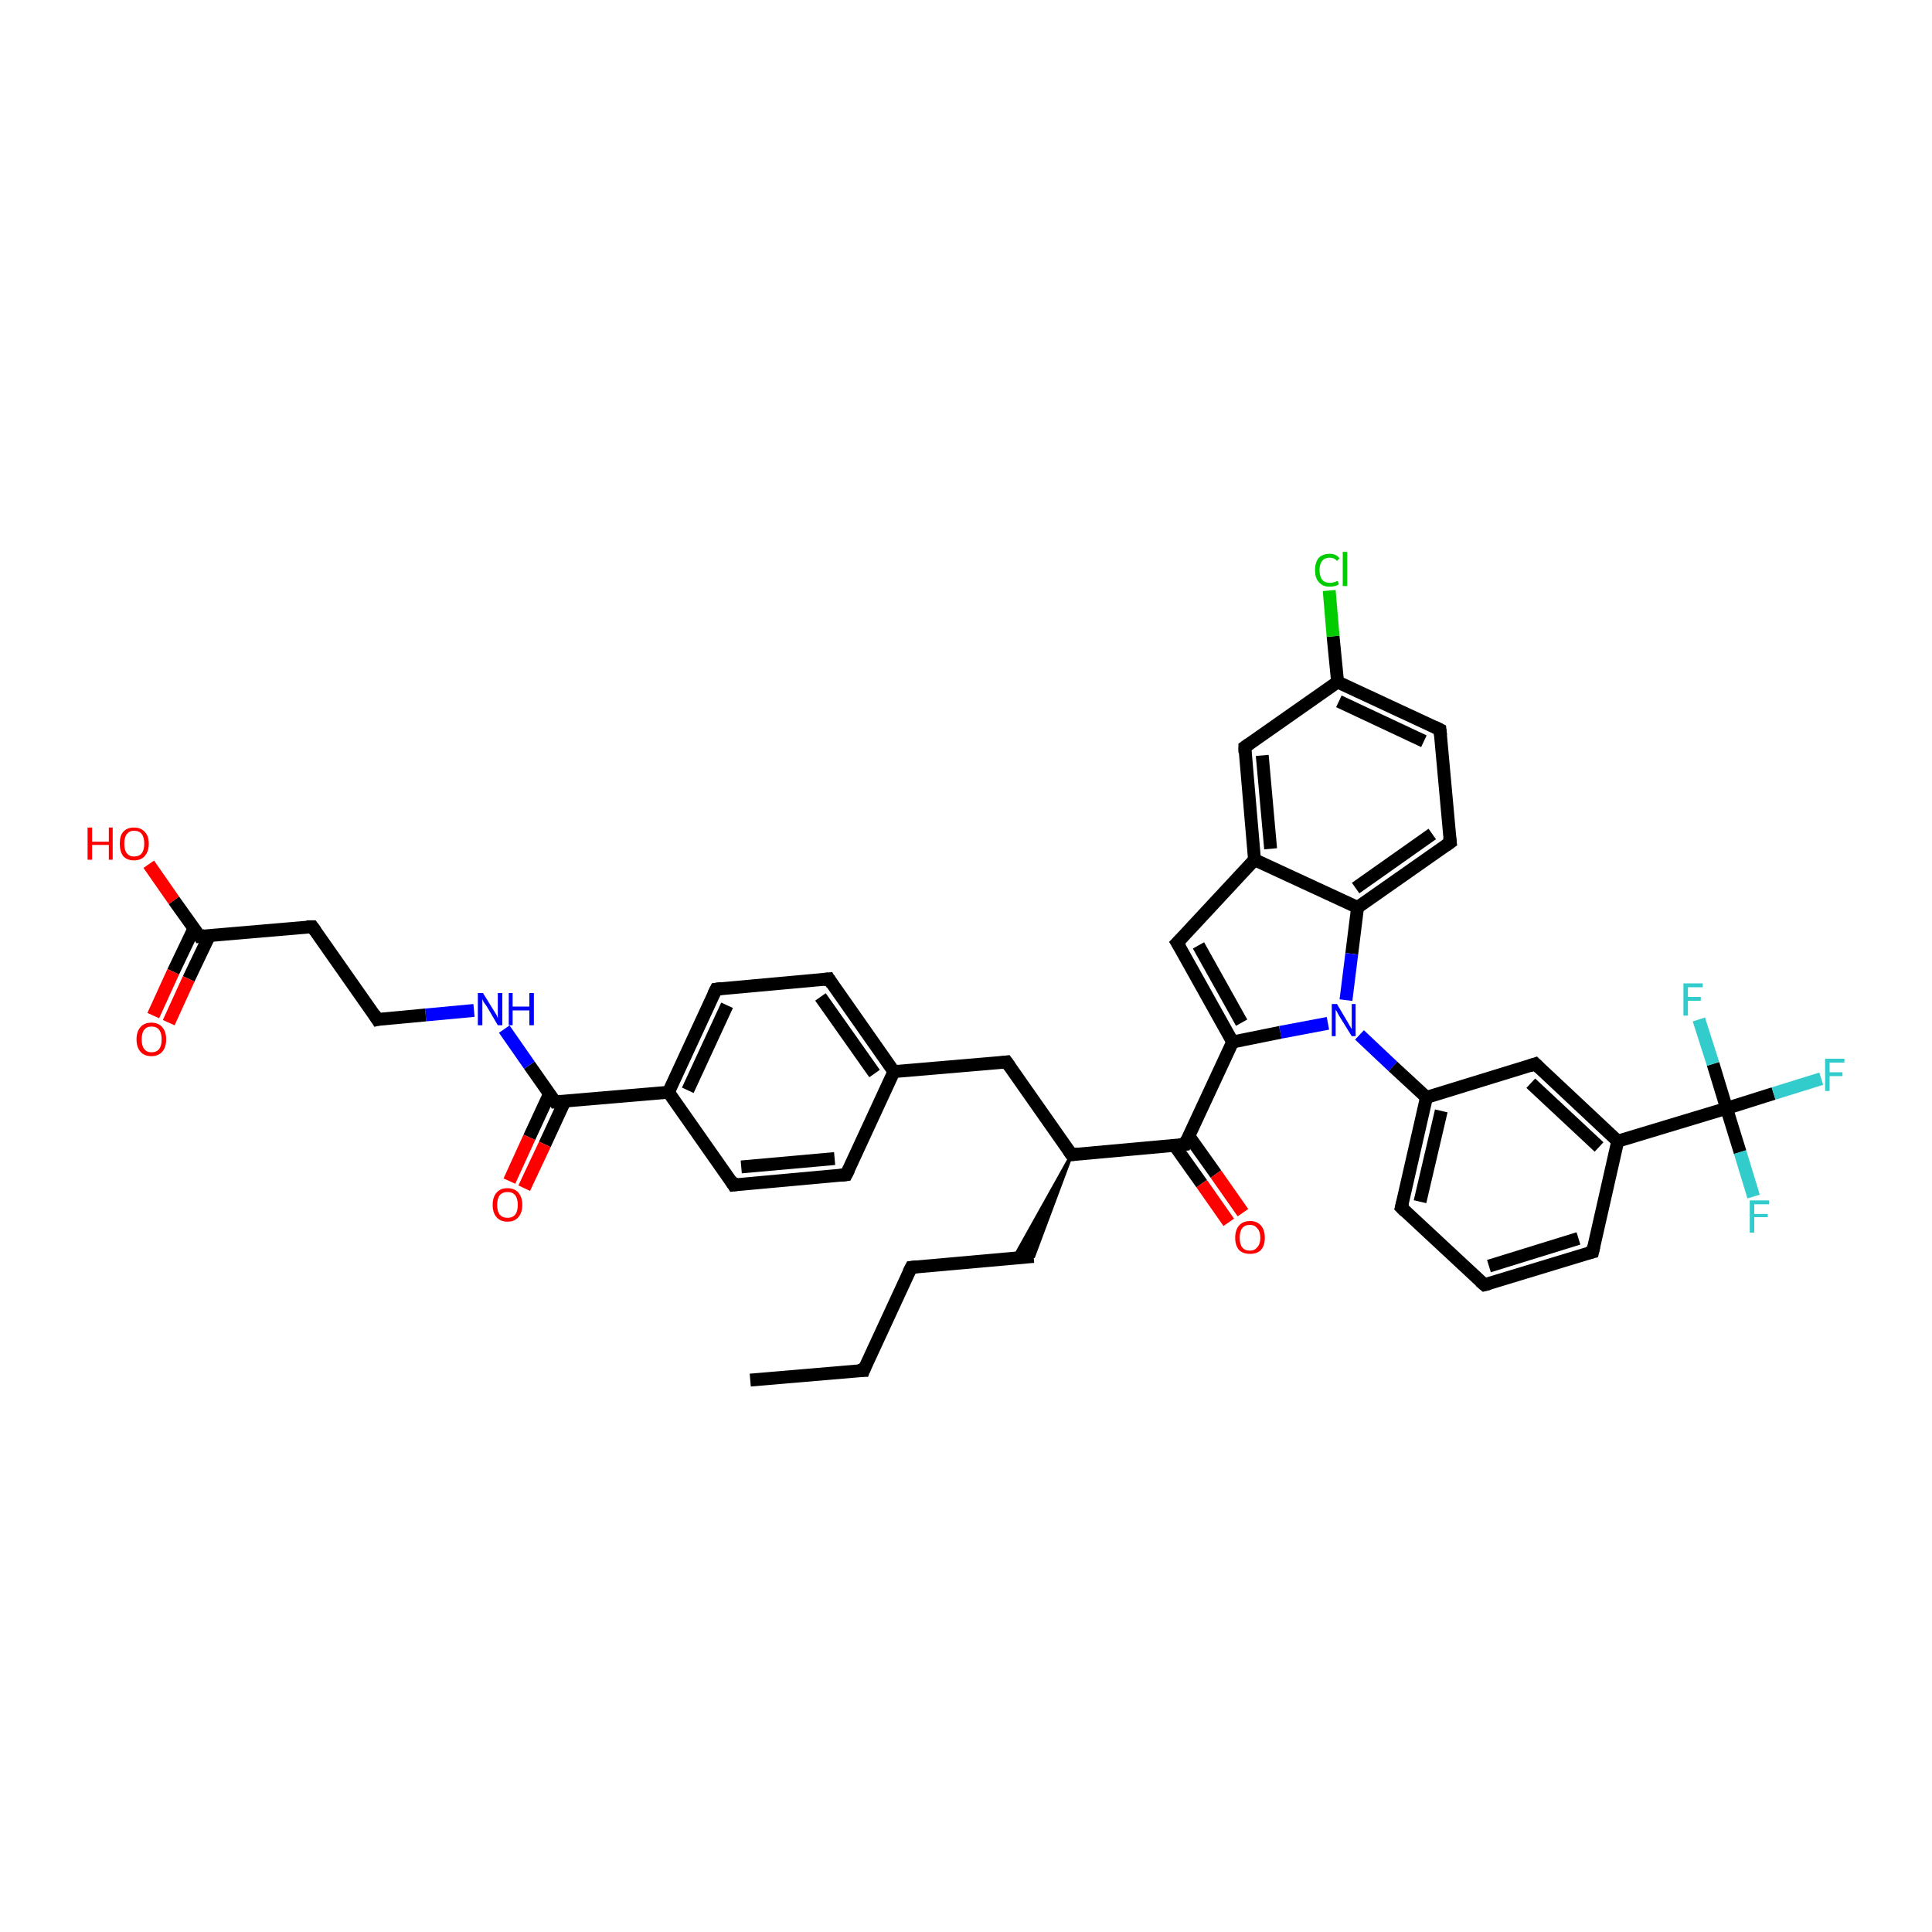 <?xml version='1.0' encoding='iso-8859-1'?>
<svg version='1.1' baseProfile='full'
              xmlns='http://www.w3.org/2000/svg'
                      xmlns:rdkit='http://www.rdkit.org/xml'
                      xmlns:xlink='http://www.w3.org/1999/xlink'
                  xml:space='preserve'
width='300px' height='300px' viewBox='0 0 300 300'>
<!-- END OF HEADER -->
<rect style='opacity:1.0;fill:#FFFFFF;stroke:none' width='300.0' height='300.0' x='0.0' y='0.0'> </rect>
<path class='bond-0 atom-0 atom-1' d='M 116.5,214.3 L 134.1,212.8' style='fill:none;fill-rule:evenodd;stroke:#000000;stroke-width:2.0px;stroke-linecap:butt;stroke-linejoin:miter;stroke-opacity:1' />
<path class='bond-1 atom-1 atom-2' d='M 134.1,212.8 L 141.5,196.8' style='fill:none;fill-rule:evenodd;stroke:#000000;stroke-width:2.0px;stroke-linecap:butt;stroke-linejoin:miter;stroke-opacity:1' />
<path class='bond-2 atom-2 atom-3' d='M 141.5,196.8 L 160.5,195.1' style='fill:none;fill-rule:evenodd;stroke:#000000;stroke-width:2.0px;stroke-linecap:butt;stroke-linejoin:miter;stroke-opacity:1' />
<path class='bond-3 atom-4 atom-3' d='M 166.4,179.3 L 160.5,195.1 L 157.4,195.4 Z' style='fill:#000000;fill-rule:evenodd;fill-opacity:1;stroke:#000000;stroke-width:0.5px;stroke-linecap:butt;stroke-linejoin:miter;stroke-opacity:1;' />
<path class='bond-4 atom-4 atom-5' d='M 166.4,179.3 L 156.3,164.9' style='fill:none;fill-rule:evenodd;stroke:#000000;stroke-width:2.0px;stroke-linecap:butt;stroke-linejoin:miter;stroke-opacity:1' />
<path class='bond-5 atom-5 atom-6' d='M 156.3,164.9 L 138.8,166.4' style='fill:none;fill-rule:evenodd;stroke:#000000;stroke-width:2.0px;stroke-linecap:butt;stroke-linejoin:miter;stroke-opacity:1' />
<path class='bond-6 atom-6 atom-7' d='M 138.8,166.4 L 128.7,152.0' style='fill:none;fill-rule:evenodd;stroke:#000000;stroke-width:2.0px;stroke-linecap:butt;stroke-linejoin:miter;stroke-opacity:1' />
<path class='bond-6 atom-6 atom-7' d='M 135.8,166.7 L 127.4,154.8' style='fill:none;fill-rule:evenodd;stroke:#000000;stroke-width:2.0px;stroke-linecap:butt;stroke-linejoin:miter;stroke-opacity:1' />
<path class='bond-7 atom-7 atom-8' d='M 128.7,152.0 L 111.2,153.6' style='fill:none;fill-rule:evenodd;stroke:#000000;stroke-width:2.0px;stroke-linecap:butt;stroke-linejoin:miter;stroke-opacity:1' />
<path class='bond-8 atom-8 atom-9' d='M 111.2,153.6 L 103.8,169.6' style='fill:none;fill-rule:evenodd;stroke:#000000;stroke-width:2.0px;stroke-linecap:butt;stroke-linejoin:miter;stroke-opacity:1' />
<path class='bond-8 atom-8 atom-9' d='M 112.9,156.1 L 106.8,169.3' style='fill:none;fill-rule:evenodd;stroke:#000000;stroke-width:2.0px;stroke-linecap:butt;stroke-linejoin:miter;stroke-opacity:1' />
<path class='bond-9 atom-9 atom-10' d='M 103.8,169.6 L 113.9,184.0' style='fill:none;fill-rule:evenodd;stroke:#000000;stroke-width:2.0px;stroke-linecap:butt;stroke-linejoin:miter;stroke-opacity:1' />
<path class='bond-10 atom-10 atom-11' d='M 113.9,184.0 L 131.4,182.4' style='fill:none;fill-rule:evenodd;stroke:#000000;stroke-width:2.0px;stroke-linecap:butt;stroke-linejoin:miter;stroke-opacity:1' />
<path class='bond-10 atom-10 atom-11' d='M 115.1,181.2 L 129.6,179.9' style='fill:none;fill-rule:evenodd;stroke:#000000;stroke-width:2.0px;stroke-linecap:butt;stroke-linejoin:miter;stroke-opacity:1' />
<path class='bond-11 atom-9 atom-12' d='M 103.8,169.6 L 86.2,171.1' style='fill:none;fill-rule:evenodd;stroke:#000000;stroke-width:2.0px;stroke-linecap:butt;stroke-linejoin:miter;stroke-opacity:1' />
<path class='bond-12 atom-12 atom-13' d='M 85.3,169.9 L 82.2,176.6' style='fill:none;fill-rule:evenodd;stroke:#000000;stroke-width:2.0px;stroke-linecap:butt;stroke-linejoin:miter;stroke-opacity:1' />
<path class='bond-12 atom-12 atom-13' d='M 82.2,176.6 L 79.1,183.4' style='fill:none;fill-rule:evenodd;stroke:#FF0000;stroke-width:2.0px;stroke-linecap:butt;stroke-linejoin:miter;stroke-opacity:1' />
<path class='bond-12 atom-12 atom-13' d='M 87.7,171.0 L 84.6,177.7' style='fill:none;fill-rule:evenodd;stroke:#000000;stroke-width:2.0px;stroke-linecap:butt;stroke-linejoin:miter;stroke-opacity:1' />
<path class='bond-12 atom-12 atom-13' d='M 84.6,177.7 L 81.4,184.5' style='fill:none;fill-rule:evenodd;stroke:#FF0000;stroke-width:2.0px;stroke-linecap:butt;stroke-linejoin:miter;stroke-opacity:1' />
<path class='bond-13 atom-12 atom-14' d='M 86.2,171.1 L 82.2,165.4' style='fill:none;fill-rule:evenodd;stroke:#000000;stroke-width:2.0px;stroke-linecap:butt;stroke-linejoin:miter;stroke-opacity:1' />
<path class='bond-13 atom-12 atom-14' d='M 82.2,165.4 L 78.3,159.8' style='fill:none;fill-rule:evenodd;stroke:#0000FF;stroke-width:2.0px;stroke-linecap:butt;stroke-linejoin:miter;stroke-opacity:1' />
<path class='bond-14 atom-14 atom-15' d='M 73.6,156.9 L 66.1,157.6' style='fill:none;fill-rule:evenodd;stroke:#0000FF;stroke-width:2.0px;stroke-linecap:butt;stroke-linejoin:miter;stroke-opacity:1' />
<path class='bond-14 atom-14 atom-15' d='M 66.1,157.6 L 58.6,158.3' style='fill:none;fill-rule:evenodd;stroke:#000000;stroke-width:2.0px;stroke-linecap:butt;stroke-linejoin:miter;stroke-opacity:1' />
<path class='bond-15 atom-15 atom-16' d='M 58.6,158.3 L 48.5,143.9' style='fill:none;fill-rule:evenodd;stroke:#000000;stroke-width:2.0px;stroke-linecap:butt;stroke-linejoin:miter;stroke-opacity:1' />
<path class='bond-16 atom-16 atom-17' d='M 48.5,143.9 L 31.0,145.4' style='fill:none;fill-rule:evenodd;stroke:#000000;stroke-width:2.0px;stroke-linecap:butt;stroke-linejoin:miter;stroke-opacity:1' />
<path class='bond-17 atom-17 atom-18' d='M 31.0,145.4 L 27.0,139.8' style='fill:none;fill-rule:evenodd;stroke:#000000;stroke-width:2.0px;stroke-linecap:butt;stroke-linejoin:miter;stroke-opacity:1' />
<path class='bond-17 atom-17 atom-18' d='M 27.0,139.8 L 23.1,134.2' style='fill:none;fill-rule:evenodd;stroke:#FF0000;stroke-width:2.0px;stroke-linecap:butt;stroke-linejoin:miter;stroke-opacity:1' />
<path class='bond-18 atom-17 atom-19' d='M 30.1,144.2 L 26.9,150.9' style='fill:none;fill-rule:evenodd;stroke:#000000;stroke-width:2.0px;stroke-linecap:butt;stroke-linejoin:miter;stroke-opacity:1' />
<path class='bond-18 atom-17 atom-19' d='M 26.9,150.9 L 23.8,157.7' style='fill:none;fill-rule:evenodd;stroke:#FF0000;stroke-width:2.0px;stroke-linecap:butt;stroke-linejoin:miter;stroke-opacity:1' />
<path class='bond-18 atom-17 atom-19' d='M 32.5,145.3 L 29.3,152.0' style='fill:none;fill-rule:evenodd;stroke:#000000;stroke-width:2.0px;stroke-linecap:butt;stroke-linejoin:miter;stroke-opacity:1' />
<path class='bond-18 atom-17 atom-19' d='M 29.3,152.0 L 26.2,158.8' style='fill:none;fill-rule:evenodd;stroke:#FF0000;stroke-width:2.0px;stroke-linecap:butt;stroke-linejoin:miter;stroke-opacity:1' />
<path class='bond-19 atom-4 atom-20' d='M 166.4,179.3 L 184.0,177.7' style='fill:none;fill-rule:evenodd;stroke:#000000;stroke-width:2.0px;stroke-linecap:butt;stroke-linejoin:miter;stroke-opacity:1' />
<path class='bond-20 atom-20 atom-21' d='M 182.4,177.9 L 186.6,183.8' style='fill:none;fill-rule:evenodd;stroke:#000000;stroke-width:2.0px;stroke-linecap:butt;stroke-linejoin:miter;stroke-opacity:1' />
<path class='bond-20 atom-20 atom-21' d='M 186.6,183.8 L 190.8,189.8' style='fill:none;fill-rule:evenodd;stroke:#FF0000;stroke-width:2.0px;stroke-linecap:butt;stroke-linejoin:miter;stroke-opacity:1' />
<path class='bond-20 atom-20 atom-21' d='M 184.6,176.4 L 188.8,182.3' style='fill:none;fill-rule:evenodd;stroke:#000000;stroke-width:2.0px;stroke-linecap:butt;stroke-linejoin:miter;stroke-opacity:1' />
<path class='bond-20 atom-20 atom-21' d='M 188.8,182.3 L 193.0,188.3' style='fill:none;fill-rule:evenodd;stroke:#FF0000;stroke-width:2.0px;stroke-linecap:butt;stroke-linejoin:miter;stroke-opacity:1' />
<path class='bond-21 atom-20 atom-22' d='M 184.0,177.7 L 191.4,161.8' style='fill:none;fill-rule:evenodd;stroke:#000000;stroke-width:2.0px;stroke-linecap:butt;stroke-linejoin:miter;stroke-opacity:1' />
<path class='bond-22 atom-22 atom-23' d='M 191.4,161.8 L 182.8,146.4' style='fill:none;fill-rule:evenodd;stroke:#000000;stroke-width:2.0px;stroke-linecap:butt;stroke-linejoin:miter;stroke-opacity:1' />
<path class='bond-22 atom-22 atom-23' d='M 192.8,158.8 L 186.1,146.8' style='fill:none;fill-rule:evenodd;stroke:#000000;stroke-width:2.0px;stroke-linecap:butt;stroke-linejoin:miter;stroke-opacity:1' />
<path class='bond-23 atom-23 atom-24' d='M 182.8,146.4 L 194.8,133.5' style='fill:none;fill-rule:evenodd;stroke:#000000;stroke-width:2.0px;stroke-linecap:butt;stroke-linejoin:miter;stroke-opacity:1' />
<path class='bond-24 atom-24 atom-25' d='M 194.8,133.5 L 193.3,116.0' style='fill:none;fill-rule:evenodd;stroke:#000000;stroke-width:2.0px;stroke-linecap:butt;stroke-linejoin:miter;stroke-opacity:1' />
<path class='bond-24 atom-24 atom-25' d='M 197.3,131.8 L 196.0,117.3' style='fill:none;fill-rule:evenodd;stroke:#000000;stroke-width:2.0px;stroke-linecap:butt;stroke-linejoin:miter;stroke-opacity:1' />
<path class='bond-25 atom-25 atom-26' d='M 193.3,116.0 L 207.7,105.9' style='fill:none;fill-rule:evenodd;stroke:#000000;stroke-width:2.0px;stroke-linecap:butt;stroke-linejoin:miter;stroke-opacity:1' />
<path class='bond-26 atom-26 atom-27' d='M 207.7,105.9 L 207.0,98.8' style='fill:none;fill-rule:evenodd;stroke:#000000;stroke-width:2.0px;stroke-linecap:butt;stroke-linejoin:miter;stroke-opacity:1' />
<path class='bond-26 atom-26 atom-27' d='M 207.0,98.8 L 206.4,91.7' style='fill:none;fill-rule:evenodd;stroke:#00CC00;stroke-width:2.0px;stroke-linecap:butt;stroke-linejoin:miter;stroke-opacity:1' />
<path class='bond-27 atom-26 atom-28' d='M 207.7,105.9 L 223.6,113.3' style='fill:none;fill-rule:evenodd;stroke:#000000;stroke-width:2.0px;stroke-linecap:butt;stroke-linejoin:miter;stroke-opacity:1' />
<path class='bond-27 atom-26 atom-28' d='M 207.9,108.9 L 221.1,115.1' style='fill:none;fill-rule:evenodd;stroke:#000000;stroke-width:2.0px;stroke-linecap:butt;stroke-linejoin:miter;stroke-opacity:1' />
<path class='bond-28 atom-28 atom-29' d='M 223.6,113.3 L 225.2,130.8' style='fill:none;fill-rule:evenodd;stroke:#000000;stroke-width:2.0px;stroke-linecap:butt;stroke-linejoin:miter;stroke-opacity:1' />
<path class='bond-29 atom-29 atom-30' d='M 225.2,130.8 L 210.8,140.9' style='fill:none;fill-rule:evenodd;stroke:#000000;stroke-width:2.0px;stroke-linecap:butt;stroke-linejoin:miter;stroke-opacity:1' />
<path class='bond-29 atom-29 atom-30' d='M 222.4,129.5 L 210.5,137.9' style='fill:none;fill-rule:evenodd;stroke:#000000;stroke-width:2.0px;stroke-linecap:butt;stroke-linejoin:miter;stroke-opacity:1' />
<path class='bond-30 atom-30 atom-31' d='M 210.8,140.9 L 209.9,148.1' style='fill:none;fill-rule:evenodd;stroke:#000000;stroke-width:2.0px;stroke-linecap:butt;stroke-linejoin:miter;stroke-opacity:1' />
<path class='bond-30 atom-30 atom-31' d='M 209.9,148.1 L 209.0,155.3' style='fill:none;fill-rule:evenodd;stroke:#0000FF;stroke-width:2.0px;stroke-linecap:butt;stroke-linejoin:miter;stroke-opacity:1' />
<path class='bond-31 atom-31 atom-32' d='M 211.1,160.7 L 216.3,165.6' style='fill:none;fill-rule:evenodd;stroke:#0000FF;stroke-width:2.0px;stroke-linecap:butt;stroke-linejoin:miter;stroke-opacity:1' />
<path class='bond-31 atom-31 atom-32' d='M 216.3,165.6 L 221.5,170.4' style='fill:none;fill-rule:evenodd;stroke:#000000;stroke-width:2.0px;stroke-linecap:butt;stroke-linejoin:miter;stroke-opacity:1' />
<path class='bond-32 atom-32 atom-33' d='M 221.5,170.4 L 217.6,187.5' style='fill:none;fill-rule:evenodd;stroke:#000000;stroke-width:2.0px;stroke-linecap:butt;stroke-linejoin:miter;stroke-opacity:1' />
<path class='bond-32 atom-32 atom-33' d='M 223.8,172.5 L 220.5,186.6' style='fill:none;fill-rule:evenodd;stroke:#000000;stroke-width:2.0px;stroke-linecap:butt;stroke-linejoin:miter;stroke-opacity:1' />
<path class='bond-33 atom-33 atom-34' d='M 217.6,187.5 L 230.5,199.5' style='fill:none;fill-rule:evenodd;stroke:#000000;stroke-width:2.0px;stroke-linecap:butt;stroke-linejoin:miter;stroke-opacity:1' />
<path class='bond-34 atom-34 atom-35' d='M 230.5,199.5 L 247.3,194.4' style='fill:none;fill-rule:evenodd;stroke:#000000;stroke-width:2.0px;stroke-linecap:butt;stroke-linejoin:miter;stroke-opacity:1' />
<path class='bond-34 atom-34 atom-35' d='M 231.2,196.6 L 245.1,192.3' style='fill:none;fill-rule:evenodd;stroke:#000000;stroke-width:2.0px;stroke-linecap:butt;stroke-linejoin:miter;stroke-opacity:1' />
<path class='bond-35 atom-35 atom-36' d='M 247.3,194.4 L 251.2,177.2' style='fill:none;fill-rule:evenodd;stroke:#000000;stroke-width:2.0px;stroke-linecap:butt;stroke-linejoin:miter;stroke-opacity:1' />
<path class='bond-36 atom-36 atom-37' d='M 251.2,177.2 L 238.4,165.2' style='fill:none;fill-rule:evenodd;stroke:#000000;stroke-width:2.0px;stroke-linecap:butt;stroke-linejoin:miter;stroke-opacity:1' />
<path class='bond-36 atom-36 atom-37' d='M 248.3,178.1 L 237.7,168.2' style='fill:none;fill-rule:evenodd;stroke:#000000;stroke-width:2.0px;stroke-linecap:butt;stroke-linejoin:miter;stroke-opacity:1' />
<path class='bond-37 atom-36 atom-38' d='M 251.2,177.2 L 268.1,172.1' style='fill:none;fill-rule:evenodd;stroke:#000000;stroke-width:2.0px;stroke-linecap:butt;stroke-linejoin:miter;stroke-opacity:1' />
<path class='bond-38 atom-38 atom-39' d='M 268.1,172.1 L 275.4,169.8' style='fill:none;fill-rule:evenodd;stroke:#000000;stroke-width:2.0px;stroke-linecap:butt;stroke-linejoin:miter;stroke-opacity:1' />
<path class='bond-38 atom-38 atom-39' d='M 275.4,169.8 L 282.8,167.5' style='fill:none;fill-rule:evenodd;stroke:#33CCCC;stroke-width:2.0px;stroke-linecap:butt;stroke-linejoin:miter;stroke-opacity:1' />
<path class='bond-39 atom-38 atom-40' d='M 268.1,172.1 L 270.2,178.9' style='fill:none;fill-rule:evenodd;stroke:#000000;stroke-width:2.0px;stroke-linecap:butt;stroke-linejoin:miter;stroke-opacity:1' />
<path class='bond-39 atom-38 atom-40' d='M 270.2,178.9 L 272.3,185.8' style='fill:none;fill-rule:evenodd;stroke:#33CCCC;stroke-width:2.0px;stroke-linecap:butt;stroke-linejoin:miter;stroke-opacity:1' />
<path class='bond-40 atom-38 atom-41' d='M 268.1,172.1 L 266.0,165.2' style='fill:none;fill-rule:evenodd;stroke:#000000;stroke-width:2.0px;stroke-linecap:butt;stroke-linejoin:miter;stroke-opacity:1' />
<path class='bond-40 atom-38 atom-41' d='M 266.0,165.2 L 263.8,158.3' style='fill:none;fill-rule:evenodd;stroke:#33CCCC;stroke-width:2.0px;stroke-linecap:butt;stroke-linejoin:miter;stroke-opacity:1' />
<path class='bond-41 atom-11 atom-6' d='M 131.4,182.4 L 138.8,166.4' style='fill:none;fill-rule:evenodd;stroke:#000000;stroke-width:2.0px;stroke-linecap:butt;stroke-linejoin:miter;stroke-opacity:1' />
<path class='bond-42 atom-31 atom-22' d='M 206.2,158.9 L 198.8,160.3' style='fill:none;fill-rule:evenodd;stroke:#0000FF;stroke-width:2.0px;stroke-linecap:butt;stroke-linejoin:miter;stroke-opacity:1' />
<path class='bond-42 atom-31 atom-22' d='M 198.8,160.3 L 191.4,161.8' style='fill:none;fill-rule:evenodd;stroke:#000000;stroke-width:2.0px;stroke-linecap:butt;stroke-linejoin:miter;stroke-opacity:1' />
<path class='bond-43 atom-37 atom-32' d='M 238.4,165.2 L 221.5,170.4' style='fill:none;fill-rule:evenodd;stroke:#000000;stroke-width:2.0px;stroke-linecap:butt;stroke-linejoin:miter;stroke-opacity:1' />
<path class='bond-44 atom-30 atom-24' d='M 210.8,140.9 L 194.8,133.5' style='fill:none;fill-rule:evenodd;stroke:#000000;stroke-width:2.0px;stroke-linecap:butt;stroke-linejoin:miter;stroke-opacity:1' />
<path d='M 133.2,212.8 L 134.1,212.8 L 134.4,212.0' style='fill:none;stroke:#000000;stroke-width:2.0px;stroke-linecap:butt;stroke-linejoin:miter;stroke-opacity:1;' />
<path d='M 141.1,197.6 L 141.5,196.8 L 142.4,196.7' style='fill:none;stroke:#000000;stroke-width:2.0px;stroke-linecap:butt;stroke-linejoin:miter;stroke-opacity:1;' />
<path d='M 165.9,178.6 L 166.4,179.3 L 167.3,179.2' style='fill:none;stroke:#000000;stroke-width:2.0px;stroke-linecap:butt;stroke-linejoin:miter;stroke-opacity:1;' />
<path d='M 156.8,165.6 L 156.3,164.9 L 155.5,165.0' style='fill:none;stroke:#000000;stroke-width:2.0px;stroke-linecap:butt;stroke-linejoin:miter;stroke-opacity:1;' />
<path d='M 129.2,152.8 L 128.7,152.0 L 127.8,152.1' style='fill:none;stroke:#000000;stroke-width:2.0px;stroke-linecap:butt;stroke-linejoin:miter;stroke-opacity:1;' />
<path d='M 112.0,153.5 L 111.2,153.6 L 110.8,154.4' style='fill:none;stroke:#000000;stroke-width:2.0px;stroke-linecap:butt;stroke-linejoin:miter;stroke-opacity:1;' />
<path d='M 113.4,183.2 L 113.9,184.0 L 114.7,183.9' style='fill:none;stroke:#000000;stroke-width:2.0px;stroke-linecap:butt;stroke-linejoin:miter;stroke-opacity:1;' />
<path d='M 130.5,182.5 L 131.4,182.4 L 131.8,181.6' style='fill:none;stroke:#000000;stroke-width:2.0px;stroke-linecap:butt;stroke-linejoin:miter;stroke-opacity:1;' />
<path d='M 87.1,171.0 L 86.2,171.1 L 86.0,170.8' style='fill:none;stroke:#000000;stroke-width:2.0px;stroke-linecap:butt;stroke-linejoin:miter;stroke-opacity:1;' />
<path d='M 59.0,158.2 L 58.6,158.3 L 58.1,157.5' style='fill:none;stroke:#000000;stroke-width:2.0px;stroke-linecap:butt;stroke-linejoin:miter;stroke-opacity:1;' />
<path d='M 49.0,144.6 L 48.5,143.9 L 47.6,143.9' style='fill:none;stroke:#000000;stroke-width:2.0px;stroke-linecap:butt;stroke-linejoin:miter;stroke-opacity:1;' />
<path d='M 31.8,145.3 L 31.0,145.4 L 30.8,145.1' style='fill:none;stroke:#000000;stroke-width:2.0px;stroke-linecap:butt;stroke-linejoin:miter;stroke-opacity:1;' />
<path d='M 183.1,177.8 L 184.0,177.7 L 184.3,176.9' style='fill:none;stroke:#000000;stroke-width:2.0px;stroke-linecap:butt;stroke-linejoin:miter;stroke-opacity:1;' />
<path d='M 183.3,147.2 L 182.8,146.4 L 183.4,145.8' style='fill:none;stroke:#000000;stroke-width:2.0px;stroke-linecap:butt;stroke-linejoin:miter;stroke-opacity:1;' />
<path d='M 193.3,116.9 L 193.3,116.0 L 194.0,115.5' style='fill:none;stroke:#000000;stroke-width:2.0px;stroke-linecap:butt;stroke-linejoin:miter;stroke-opacity:1;' />
<path d='M 222.8,112.9 L 223.6,113.3 L 223.7,114.2' style='fill:none;stroke:#000000;stroke-width:2.0px;stroke-linecap:butt;stroke-linejoin:miter;stroke-opacity:1;' />
<path d='M 225.1,130.0 L 225.2,130.8 L 224.5,131.3' style='fill:none;stroke:#000000;stroke-width:2.0px;stroke-linecap:butt;stroke-linejoin:miter;stroke-opacity:1;' />
<path d='M 217.8,186.7 L 217.6,187.5 L 218.2,188.1' style='fill:none;stroke:#000000;stroke-width:2.0px;stroke-linecap:butt;stroke-linejoin:miter;stroke-opacity:1;' />
<path d='M 229.8,198.9 L 230.5,199.5 L 231.3,199.3' style='fill:none;stroke:#000000;stroke-width:2.0px;stroke-linecap:butt;stroke-linejoin:miter;stroke-opacity:1;' />
<path d='M 246.5,194.6 L 247.3,194.4 L 247.5,193.5' style='fill:none;stroke:#000000;stroke-width:2.0px;stroke-linecap:butt;stroke-linejoin:miter;stroke-opacity:1;' />
<path d='M 239.0,165.8 L 238.4,165.2 L 237.5,165.5' style='fill:none;stroke:#000000;stroke-width:2.0px;stroke-linecap:butt;stroke-linejoin:miter;stroke-opacity:1;' />
<path class='atom-13' d='M 76.5 187.1
Q 76.5 185.9, 77.1 185.2
Q 77.7 184.5, 78.8 184.5
Q 79.9 184.5, 80.5 185.2
Q 81.1 185.9, 81.1 187.1
Q 81.1 188.3, 80.5 189.0
Q 79.9 189.7, 78.8 189.7
Q 77.7 189.7, 77.1 189.0
Q 76.5 188.3, 76.5 187.1
M 78.8 189.1
Q 79.6 189.1, 80.0 188.6
Q 80.4 188.1, 80.4 187.1
Q 80.4 186.1, 80.0 185.6
Q 79.6 185.1, 78.8 185.1
Q 78.0 185.1, 77.6 185.6
Q 77.2 186.1, 77.2 187.1
Q 77.2 188.1, 77.6 188.6
Q 78.0 189.1, 78.8 189.1
' fill='#FF0000'/>
<path class='atom-14' d='M 75.0 154.2
L 76.6 156.8
Q 76.8 157.1, 77.1 157.6
Q 77.3 158.1, 77.3 158.1
L 77.3 154.2
L 78.0 154.2
L 78.0 159.2
L 77.3 159.2
L 75.6 156.3
Q 75.4 156.0, 75.1 155.6
Q 74.9 155.2, 74.9 155.1
L 74.9 159.2
L 74.2 159.2
L 74.2 154.2
L 75.0 154.2
' fill='#0000FF'/>
<path class='atom-14' d='M 79.0 154.2
L 79.6 154.2
L 79.6 156.3
L 82.2 156.3
L 82.2 154.2
L 82.9 154.2
L 82.9 159.2
L 82.2 159.2
L 82.2 156.9
L 79.6 156.9
L 79.6 159.2
L 79.0 159.2
L 79.0 154.2
' fill='#0000FF'/>
<path class='atom-18' d='M 13.6 128.5
L 14.3 128.5
L 14.3 130.7
L 16.9 130.7
L 16.9 128.5
L 17.5 128.5
L 17.5 133.5
L 16.9 133.5
L 16.9 131.2
L 14.3 131.2
L 14.3 133.5
L 13.6 133.5
L 13.6 128.5
' fill='#FF0000'/>
<path class='atom-18' d='M 18.6 131.0
Q 18.6 129.8, 19.1 129.2
Q 19.7 128.5, 20.8 128.5
Q 21.9 128.5, 22.5 129.2
Q 23.1 129.8, 23.1 131.0
Q 23.1 132.2, 22.5 132.9
Q 21.9 133.6, 20.8 133.6
Q 19.7 133.6, 19.1 132.9
Q 18.6 132.2, 18.6 131.0
M 20.8 133.0
Q 21.6 133.0, 22.0 132.5
Q 22.4 132.0, 22.4 131.0
Q 22.4 130.0, 22.0 129.5
Q 21.6 129.0, 20.8 129.0
Q 20.1 129.0, 19.7 129.5
Q 19.3 130.0, 19.3 131.0
Q 19.3 132.0, 19.7 132.5
Q 20.1 133.0, 20.8 133.0
' fill='#FF0000'/>
<path class='atom-19' d='M 21.2 161.4
Q 21.2 160.2, 21.8 159.5
Q 22.4 158.8, 23.5 158.8
Q 24.6 158.8, 25.2 159.5
Q 25.8 160.2, 25.8 161.4
Q 25.8 162.6, 25.2 163.3
Q 24.6 164.0, 23.5 164.0
Q 22.4 164.0, 21.8 163.3
Q 21.2 162.6, 21.2 161.4
M 23.5 163.4
Q 24.3 163.4, 24.7 162.9
Q 25.1 162.4, 25.1 161.4
Q 25.1 160.4, 24.7 159.9
Q 24.3 159.4, 23.5 159.4
Q 22.8 159.4, 22.4 159.9
Q 22.0 160.4, 22.0 161.4
Q 22.0 162.4, 22.4 162.9
Q 22.8 163.4, 23.5 163.4
' fill='#FF0000'/>
<path class='atom-21' d='M 191.8 192.2
Q 191.8 191.0, 192.4 190.3
Q 193.0 189.6, 194.1 189.6
Q 195.2 189.6, 195.8 190.3
Q 196.4 191.0, 196.4 192.2
Q 196.4 193.4, 195.8 194.1
Q 195.2 194.7, 194.1 194.7
Q 193.0 194.7, 192.4 194.1
Q 191.8 193.4, 191.8 192.2
M 194.1 194.2
Q 194.8 194.2, 195.2 193.7
Q 195.7 193.2, 195.7 192.2
Q 195.7 191.2, 195.2 190.7
Q 194.8 190.2, 194.1 190.2
Q 193.3 190.2, 192.9 190.7
Q 192.5 191.2, 192.5 192.2
Q 192.5 193.2, 192.9 193.7
Q 193.3 194.2, 194.1 194.2
' fill='#FF0000'/>
<path class='atom-27' d='M 204.2 88.5
Q 204.2 87.3, 204.8 86.6
Q 205.4 86.0, 206.5 86.0
Q 207.5 86.0, 208.0 86.7
L 207.6 87.1
Q 207.2 86.6, 206.5 86.6
Q 205.7 86.6, 205.3 87.1
Q 204.9 87.6, 204.9 88.5
Q 204.9 89.5, 205.3 90.0
Q 205.7 90.5, 206.5 90.5
Q 207.1 90.5, 207.7 90.2
L 207.9 90.7
Q 207.7 90.9, 207.3 91.0
Q 206.9 91.1, 206.4 91.1
Q 205.4 91.1, 204.8 90.4
Q 204.2 89.8, 204.2 88.5
' fill='#00CC00'/>
<path class='atom-27' d='M 208.5 85.7
L 209.2 85.7
L 209.2 91.0
L 208.5 91.0
L 208.5 85.7
' fill='#00CC00'/>
<path class='atom-31' d='M 207.6 155.9
L 209.2 158.6
Q 209.3 158.8, 209.6 159.3
Q 209.9 159.8, 209.9 159.8
L 209.9 155.9
L 210.5 155.9
L 210.5 160.9
L 209.9 160.9
L 208.1 158.0
Q 207.9 157.7, 207.7 157.3
Q 207.5 156.9, 207.4 156.8
L 207.4 160.9
L 206.8 160.9
L 206.8 155.9
L 207.6 155.9
' fill='#0000FF'/>
<path class='atom-39' d='M 283.4 164.4
L 286.4 164.4
L 286.4 165.0
L 284.1 165.0
L 284.1 166.5
L 286.1 166.5
L 286.1 167.1
L 284.1 167.1
L 284.1 169.4
L 283.4 169.4
L 283.4 164.4
' fill='#33CCCC'/>
<path class='atom-40' d='M 271.7 186.4
L 274.7 186.4
L 274.7 187.0
L 272.4 187.0
L 272.4 188.5
L 274.5 188.5
L 274.5 189.0
L 272.4 189.0
L 272.4 191.4
L 271.7 191.4
L 271.7 186.4
' fill='#33CCCC'/>
<path class='atom-41' d='M 261.4 152.7
L 264.4 152.7
L 264.4 153.3
L 262.1 153.3
L 262.1 154.8
L 264.1 154.8
L 264.1 155.4
L 262.1 155.4
L 262.1 157.7
L 261.4 157.7
L 261.4 152.7
' fill='#33CCCC'/>
</svg>
